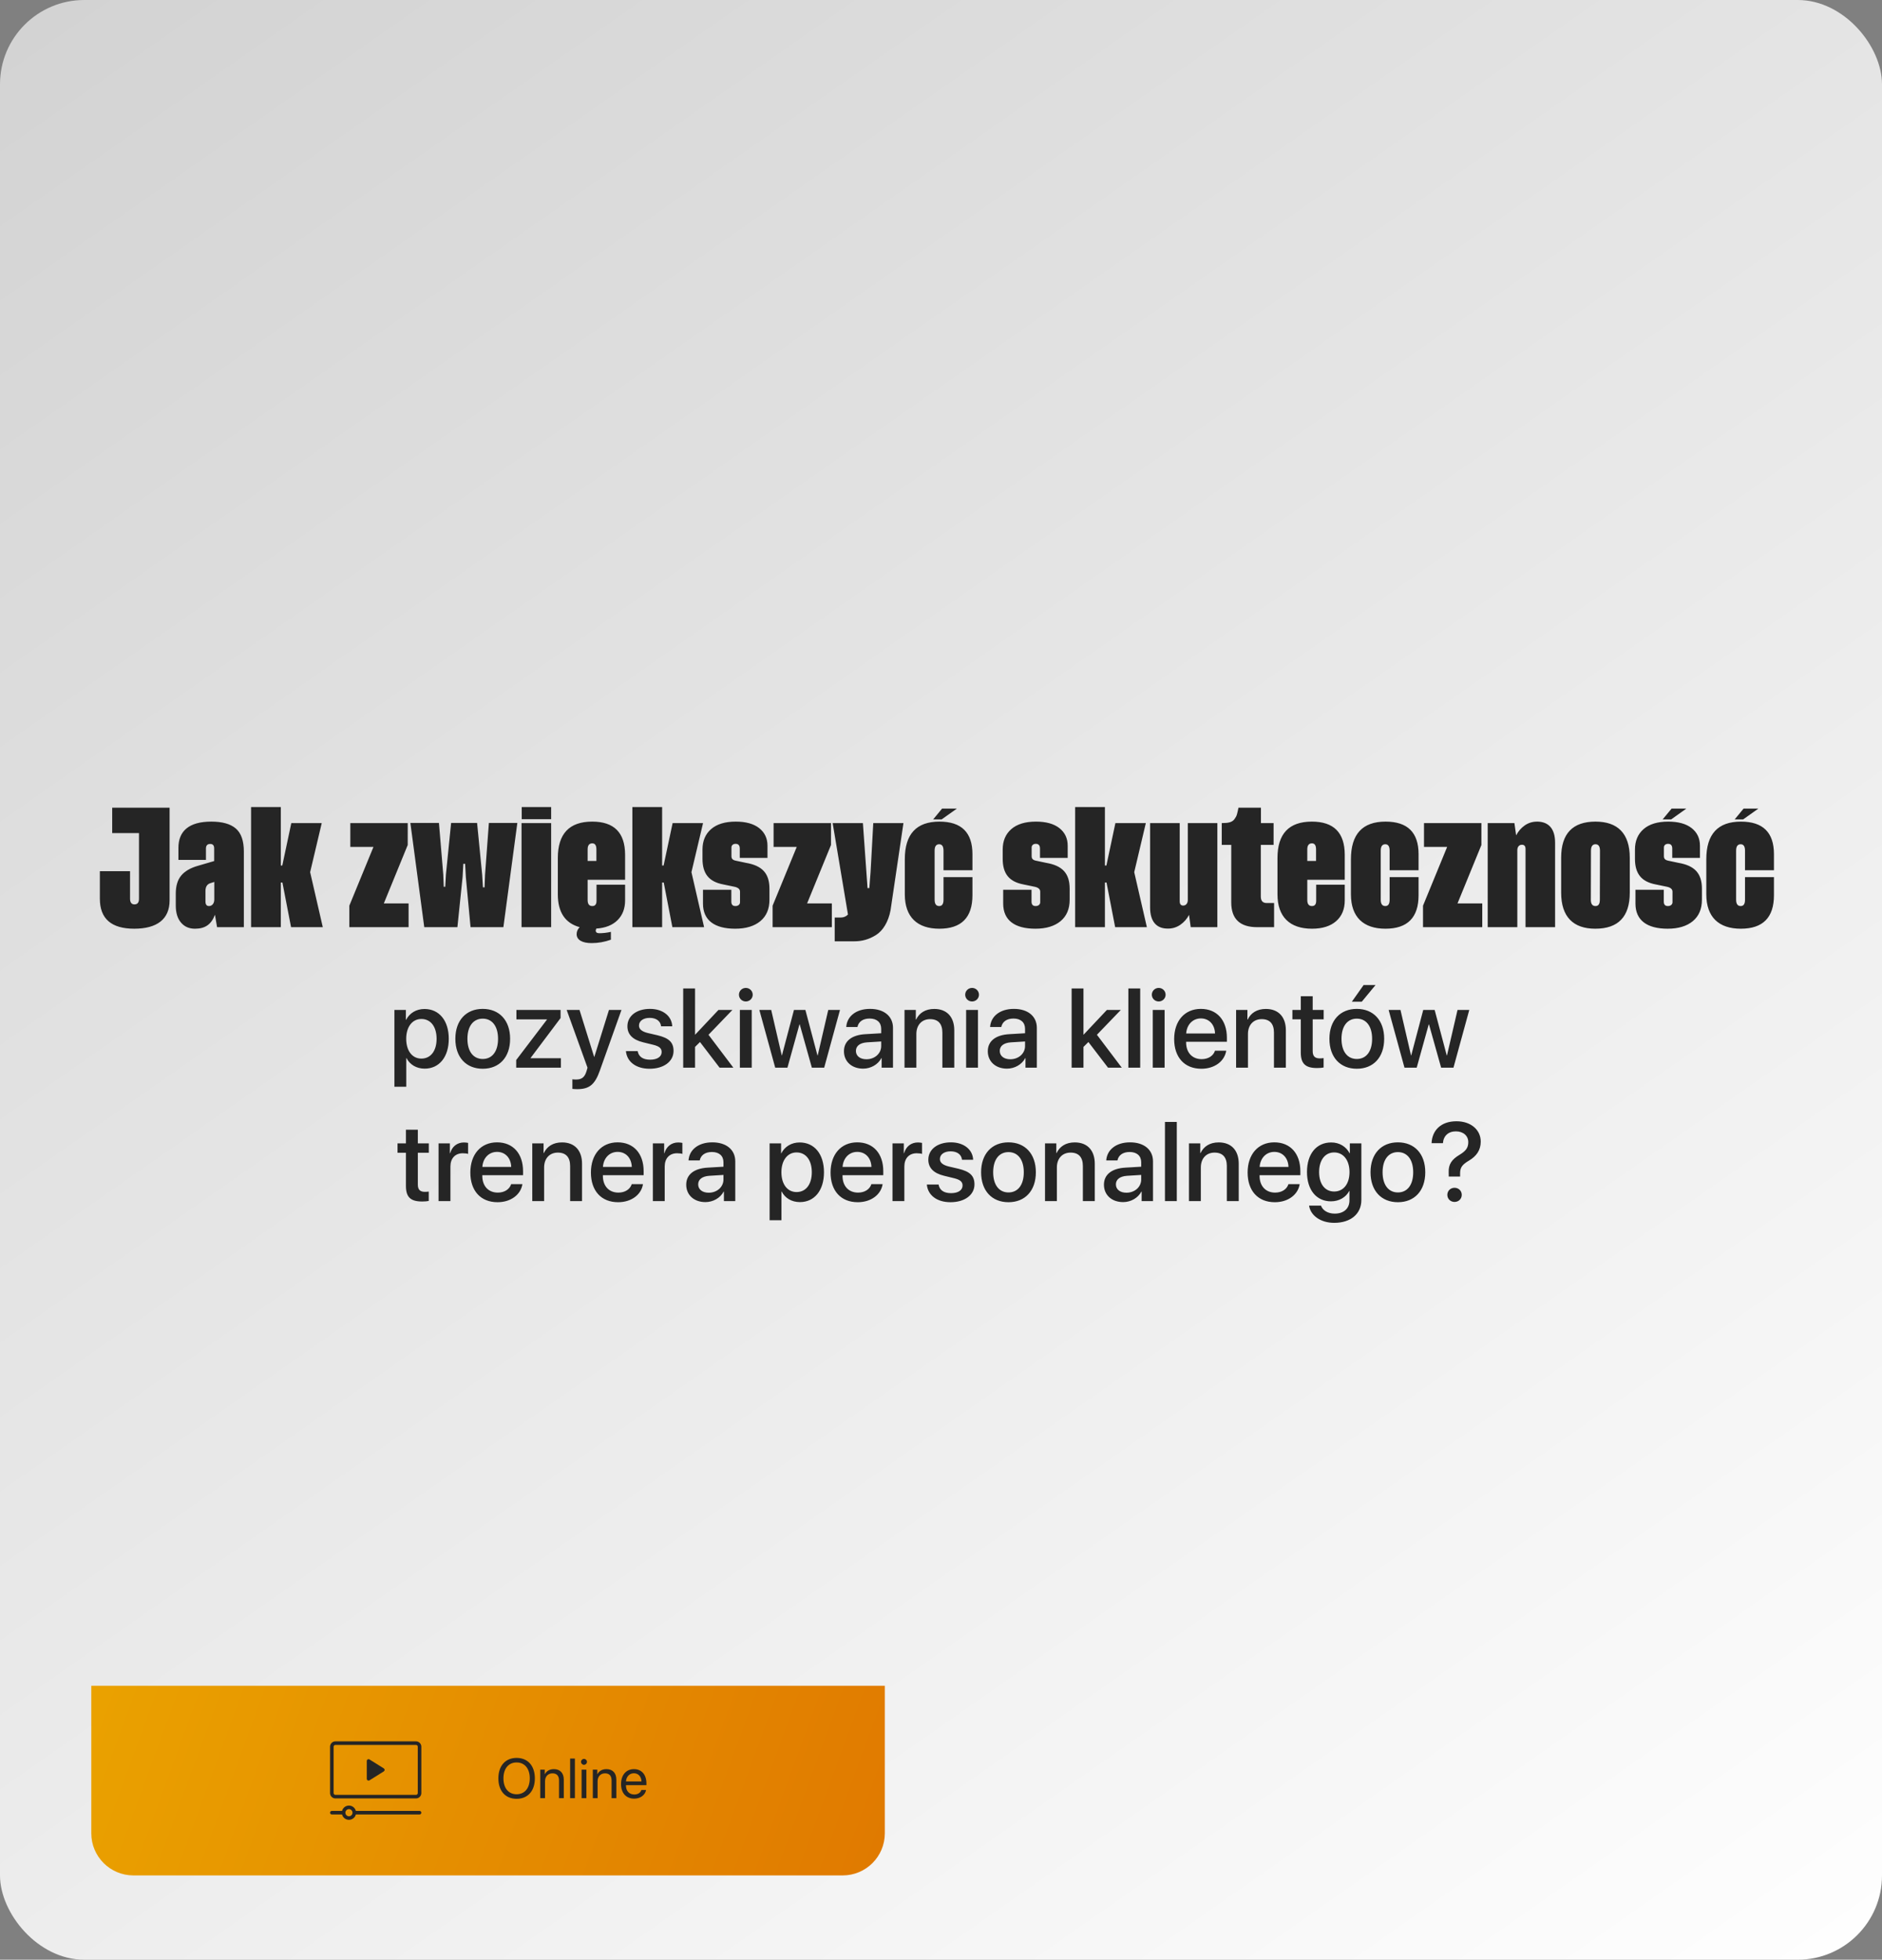 <svg width="268" height="279" viewBox="0 0 268 279" fill="none" xmlns="http://www.w3.org/2000/svg">
<rect x="0" y="0" width="268" height="279" fill="#808080" stroke="none"/>
<rect width="268" height="279" rx="12" fill="url(#paint0_linear_42_2767)"/>
<path d="M60.445 143.648C62.531 143.648 63.906 145.289 63.906 147.891C63.906 150.492 62.539 152.141 60.477 152.141C59.297 152.141 58.359 151.562 57.891 150.648H57.852V154.719H56.164V143.781H57.797V145.195H57.828C58.312 144.25 59.258 143.648 60.445 143.648ZM60 150.711C61.336 150.711 62.172 149.617 62.172 147.891C62.172 146.172 61.336 145.07 60 145.07C58.711 145.07 57.844 146.195 57.844 147.891C57.844 149.602 58.703 150.711 60 150.711ZM68.742 152.156C66.391 152.156 64.844 150.539 64.844 147.891C64.844 145.25 66.398 143.633 68.742 143.633C71.086 143.633 72.641 145.25 72.641 147.891C72.641 150.539 71.094 152.156 68.742 152.156ZM68.742 150.766C70.07 150.766 70.922 149.719 70.922 147.891C70.922 146.07 70.062 145.023 68.742 145.023C67.422 145.023 66.562 146.07 66.562 147.891C66.562 149.719 67.422 150.766 68.742 150.766ZM73.508 152V150.914L77.891 145.156V145.125H73.539V143.781H79.828V144.938L75.555 150.625V150.656H79.875V152H73.508ZM82.195 155.062C82.062 155.062 81.633 155.047 81.508 155.023V153.656C81.633 153.688 81.914 153.688 82.055 153.688C82.844 153.688 83.258 153.359 83.516 152.516C83.516 152.5 83.664 152.016 83.664 152.008L80.695 143.781H82.523L84.609 150.469H84.633L86.719 143.781H88.5L85.414 152.43C84.711 154.422 83.906 155.062 82.195 155.062ZM89.344 146.109C89.344 144.641 90.641 143.633 92.562 143.633C94.391 143.633 95.672 144.656 95.727 146.117H94.141C94.062 145.375 93.461 144.914 92.516 144.914C91.602 144.914 90.992 145.359 90.992 146.008C90.992 146.516 91.398 146.859 92.25 147.07L93.633 147.391C95.289 147.789 95.914 148.414 95.914 149.625C95.914 151.125 94.516 152.156 92.5 152.156C90.555 152.156 89.266 151.148 89.133 149.641H90.805C90.938 150.43 91.547 150.867 92.578 150.867C93.594 150.867 94.219 150.445 94.219 149.781C94.219 149.258 93.906 148.969 93.047 148.75L91.578 148.391C90.094 148.031 89.344 147.258 89.344 146.109ZM98.992 147.305L102.312 143.781H104.297L100.891 147.32L104.43 152H102.469L99.68 148.352L98.977 149.047V152H97.289V140.727H98.977V147.305H98.992ZM105.359 152V143.781H107.047V152H105.359ZM106.203 142.578C105.664 142.578 105.227 142.148 105.227 141.617C105.227 141.078 105.664 140.648 106.203 140.648C106.75 140.648 107.188 141.078 107.188 141.617C107.188 142.148 106.75 142.578 106.203 142.578ZM119.617 143.781L117.367 152H115.609L113.883 145.844H113.844L112.133 152H110.391L108.133 143.781H109.82L111.32 150.25H111.352L113.062 143.781H114.688L116.406 150.25H116.445L117.945 143.781H119.617ZM123.383 150.805C124.562 150.805 125.484 149.992 125.484 148.922V148.273L123.461 148.398C122.453 148.469 121.883 148.914 121.883 149.617C121.883 150.336 122.477 150.805 123.383 150.805ZM122.914 152.141C121.305 152.141 120.18 151.141 120.18 149.664C120.18 148.227 121.281 147.344 123.234 147.234L125.484 147.102V146.469C125.484 145.555 124.867 145.008 123.836 145.008C122.859 145.008 122.25 145.477 122.102 146.211H120.508C120.602 144.727 121.867 143.633 123.898 143.633C125.891 143.633 127.164 144.688 127.164 146.336V152H125.547V150.648H125.508C125.031 151.562 123.992 152.141 122.914 152.141ZM128.805 152V143.781H130.414V145.156H130.453C130.898 144.219 131.773 143.641 133.039 143.641C134.852 143.641 135.891 144.797 135.891 146.68V152H134.195V147.008C134.195 145.773 133.617 145.094 132.445 145.094C131.258 145.094 130.492 145.938 130.492 147.211V152H128.805ZM137.578 152V143.781H139.266V152H137.578ZM138.422 142.578C137.883 142.578 137.445 142.148 137.445 141.617C137.445 141.078 137.883 140.648 138.422 140.648C138.969 140.648 139.406 141.078 139.406 141.617C139.406 142.148 138.969 142.578 138.422 142.578ZM143.867 150.805C145.047 150.805 145.969 149.992 145.969 148.922V148.273L143.945 148.398C142.938 148.469 142.367 148.914 142.367 149.617C142.367 150.336 142.961 150.805 143.867 150.805ZM143.398 152.141C141.789 152.141 140.664 151.141 140.664 149.664C140.664 148.227 141.766 147.344 143.719 147.234L145.969 147.102V146.469C145.969 145.555 145.352 145.008 144.32 145.008C143.344 145.008 142.734 145.477 142.586 146.211H140.992C141.086 144.727 142.352 143.633 144.383 143.633C146.375 143.633 147.648 144.688 147.648 146.336V152H146.031V150.648H145.992C145.516 151.562 144.477 152.141 143.398 152.141ZM154.305 147.305L157.625 143.781H159.609L156.203 147.32L159.742 152H157.781L154.992 148.352L154.289 149.047V152H152.602V140.727H154.289V147.305H154.305ZM160.68 152V140.727H162.367V152H160.68ZM164.156 152V143.781H165.844V152H164.156ZM165 142.578C164.461 142.578 164.023 142.148 164.023 141.617C164.023 141.078 164.461 140.648 165 140.648C165.547 140.648 165.984 141.078 165.984 141.617C165.984 142.148 165.547 142.578 165 142.578ZM171.008 144.992C169.828 144.992 169 145.891 168.914 147.133H173.023C172.984 145.875 172.188 144.992 171.008 144.992ZM173.016 149.586H174.617C174.383 151.086 172.961 152.156 171.078 152.156C168.664 152.156 167.203 150.523 167.203 147.93C167.203 145.352 168.688 143.633 171.008 143.633C173.289 143.633 174.711 145.242 174.711 147.734V148.312H168.906V148.414C168.906 149.844 169.766 150.789 171.117 150.789C172.078 150.789 172.789 150.305 173.016 149.586ZM176.023 152V143.781H177.633V145.156H177.672C178.117 144.219 178.992 143.641 180.258 143.641C182.07 143.641 183.109 144.797 183.109 146.68V152H181.414V147.008C181.414 145.773 180.836 145.094 179.664 145.094C178.477 145.094 177.711 145.938 177.711 147.211V152H176.023ZM185.234 141.836H186.93V143.781H188.492V145.117H186.93V149.648C186.93 150.359 187.242 150.68 187.93 150.68C188.102 150.68 188.375 150.664 188.484 150.641V151.977C188.297 152.023 187.922 152.055 187.547 152.055C185.883 152.055 185.234 151.422 185.234 149.836V145.117H184.039V143.781H185.234V141.836ZM193.211 152.156C190.859 152.156 189.312 150.539 189.312 147.891C189.312 145.25 190.867 143.633 193.211 143.633C195.555 143.633 197.109 145.25 197.109 147.891C197.109 150.539 195.562 152.156 193.211 152.156ZM193.211 150.766C194.539 150.766 195.391 149.719 195.391 147.891C195.391 146.07 194.531 145.023 193.211 145.023C191.891 145.023 191.031 146.07 191.031 147.891C191.031 149.719 191.891 150.766 193.211 150.766ZM193.922 142.609H192.508L194.18 140.242H195.875L193.922 142.609ZM209.227 143.781L206.977 152H205.219L203.492 145.844H203.453L201.742 152H200L197.742 143.781H199.43L200.93 150.25H200.961L202.672 143.781H204.297L206.016 150.25H206.055L207.555 143.781H209.227ZM57.805 160.836H59.5V162.781H61.062V164.117H59.5V168.648C59.5 169.359 59.812 169.68 60.5 169.68C60.672 169.68 60.945 169.664 61.055 169.641V170.977C60.867 171.023 60.492 171.055 60.117 171.055C58.453 171.055 57.805 170.422 57.805 168.836V164.117H56.609V162.781H57.805V160.836ZM62.453 171V162.781H64.062V164.18H64.102C64.375 163.219 65.109 162.648 66.078 162.648C66.32 162.648 66.531 162.688 66.656 162.711V164.281C66.523 164.227 66.227 164.188 65.898 164.188C64.812 164.188 64.141 164.914 64.141 166.078V171H62.453ZM70.781 163.992C69.602 163.992 68.773 164.891 68.688 166.133H72.797C72.758 164.875 71.961 163.992 70.781 163.992ZM72.789 168.586H74.391C74.156 170.086 72.734 171.156 70.852 171.156C68.438 171.156 66.977 169.523 66.977 166.93C66.977 164.352 68.461 162.633 70.781 162.633C73.062 162.633 74.484 164.242 74.484 166.734V167.312H68.68V167.414C68.68 168.844 69.539 169.789 70.891 169.789C71.852 169.789 72.562 169.305 72.789 168.586ZM75.797 171V162.781H77.406V164.156H77.445C77.891 163.219 78.766 162.641 80.031 162.641C81.844 162.641 82.883 163.797 82.883 165.68V171H81.188V166.008C81.188 164.773 80.609 164.094 79.438 164.094C78.25 164.094 77.484 164.938 77.484 166.211V171H75.797ZM87.953 163.992C86.773 163.992 85.945 164.891 85.859 166.133H89.969C89.93 164.875 89.133 163.992 87.953 163.992ZM89.961 168.586H91.562C91.328 170.086 89.906 171.156 88.023 171.156C85.609 171.156 84.148 169.523 84.148 166.93C84.148 164.352 85.633 162.633 87.953 162.633C90.234 162.633 91.656 164.242 91.656 166.734V167.312H85.852V167.414C85.852 168.844 86.711 169.789 88.062 169.789C89.023 169.789 89.734 169.305 89.961 168.586ZM92.969 171V162.781H94.578V164.18H94.617C94.891 163.219 95.625 162.648 96.594 162.648C96.836 162.648 97.047 162.688 97.172 162.711V164.281C97.039 164.227 96.742 164.188 96.414 164.188C95.328 164.188 94.656 164.914 94.656 166.078V171H92.969ZM100.922 169.805C102.102 169.805 103.023 168.992 103.023 167.922V167.273L101 167.398C99.992 167.469 99.422 167.914 99.422 168.617C99.422 169.336 100.016 169.805 100.922 169.805ZM100.453 171.141C98.844 171.141 97.719 170.141 97.719 168.664C97.719 167.227 98.82 166.344 100.773 166.234L103.023 166.102V165.469C103.023 164.555 102.406 164.008 101.375 164.008C100.398 164.008 99.789 164.477 99.641 165.211H98.047C98.141 163.727 99.406 162.633 101.438 162.633C103.43 162.633 104.703 163.688 104.703 165.336V171H103.086V169.648H103.047C102.57 170.562 101.531 171.141 100.453 171.141ZM113.875 162.648C115.961 162.648 117.336 164.289 117.336 166.891C117.336 169.492 115.969 171.141 113.906 171.141C112.727 171.141 111.789 170.562 111.32 169.648H111.281V173.719H109.594V162.781H111.227V164.195H111.258C111.742 163.25 112.688 162.648 113.875 162.648ZM113.43 169.711C114.766 169.711 115.602 168.617 115.602 166.891C115.602 165.172 114.766 164.07 113.43 164.07C112.141 164.07 111.273 165.195 111.273 166.891C111.273 168.602 112.133 169.711 113.43 169.711ZM122.078 163.992C120.898 163.992 120.07 164.891 119.984 166.133H124.094C124.055 164.875 123.258 163.992 122.078 163.992ZM124.086 168.586H125.688C125.453 170.086 124.031 171.156 122.148 171.156C119.734 171.156 118.273 169.523 118.273 166.93C118.273 164.352 119.758 162.633 122.078 162.633C124.359 162.633 125.781 164.242 125.781 166.734V167.312H119.977V167.414C119.977 168.844 120.836 169.789 122.188 169.789C123.148 169.789 123.859 169.305 124.086 168.586ZM127.094 171V162.781H128.703V164.18H128.742C129.016 163.219 129.75 162.648 130.719 162.648C130.961 162.648 131.172 162.688 131.297 162.711V164.281C131.164 164.227 130.867 164.188 130.539 164.188C129.453 164.188 128.781 164.914 128.781 166.078V171H127.094ZM132.195 165.109C132.195 163.641 133.492 162.633 135.414 162.633C137.242 162.633 138.523 163.656 138.578 165.117H136.992C136.914 164.375 136.312 163.914 135.367 163.914C134.453 163.914 133.844 164.359 133.844 165.008C133.844 165.516 134.25 165.859 135.102 166.07L136.484 166.391C138.141 166.789 138.766 167.414 138.766 168.625C138.766 170.125 137.367 171.156 135.352 171.156C133.406 171.156 132.117 170.148 131.984 168.641H133.656C133.789 169.43 134.398 169.867 135.43 169.867C136.445 169.867 137.07 169.445 137.07 168.781C137.07 168.258 136.758 167.969 135.898 167.75L134.43 167.391C132.945 167.031 132.195 166.258 132.195 165.109ZM143.609 171.156C141.258 171.156 139.711 169.539 139.711 166.891C139.711 164.25 141.266 162.633 143.609 162.633C145.953 162.633 147.508 164.25 147.508 166.891C147.508 169.539 145.961 171.156 143.609 171.156ZM143.609 169.766C144.938 169.766 145.789 168.719 145.789 166.891C145.789 165.07 144.93 164.023 143.609 164.023C142.289 164.023 141.43 165.07 141.43 166.891C141.43 168.719 142.289 169.766 143.609 169.766ZM148.812 171V162.781H150.422V164.156H150.461C150.906 163.219 151.781 162.641 153.047 162.641C154.859 162.641 155.898 163.797 155.898 165.68V171H154.203V166.008C154.203 164.773 153.625 164.094 152.453 164.094C151.266 164.094 150.5 164.938 150.5 166.211V171H148.812ZM160.406 169.805C161.586 169.805 162.508 168.992 162.508 167.922V167.273L160.484 167.398C159.477 167.469 158.906 167.914 158.906 168.617C158.906 169.336 159.5 169.805 160.406 169.805ZM159.938 171.141C158.328 171.141 157.203 170.141 157.203 168.664C157.203 167.227 158.305 166.344 160.258 166.234L162.508 166.102V165.469C162.508 164.555 161.891 164.008 160.859 164.008C159.883 164.008 159.273 164.477 159.125 165.211H157.531C157.625 163.727 158.891 162.633 160.922 162.633C162.914 162.633 164.188 163.688 164.188 165.336V171H162.57V169.648H162.531C162.055 170.562 161.016 171.141 159.938 171.141ZM165.891 171V159.727H167.578V171H165.891ZM169.312 171V162.781H170.922V164.156H170.961C171.406 163.219 172.281 162.641 173.547 162.641C175.359 162.641 176.398 163.797 176.398 165.68V171H174.703V166.008C174.703 164.773 174.125 164.094 172.953 164.094C171.766 164.094 171 164.938 171 166.211V171H169.312ZM181.469 163.992C180.289 163.992 179.461 164.891 179.375 166.133H183.484C183.445 164.875 182.648 163.992 181.469 163.992ZM183.477 168.586H185.078C184.844 170.086 183.422 171.156 181.539 171.156C179.125 171.156 177.664 169.523 177.664 166.93C177.664 164.352 179.148 162.633 181.469 162.633C183.75 162.633 185.172 164.242 185.172 166.734V167.312H179.367V167.414C179.367 168.844 180.227 169.789 181.578 169.789C182.539 169.789 183.25 169.305 183.477 168.586ZM189.984 169.633C191.305 169.633 192.172 168.562 192.172 166.867C192.172 165.18 191.305 164.07 189.984 164.07C188.688 164.07 187.844 165.156 187.844 166.867C187.844 168.586 188.688 169.633 189.984 169.633ZM190 174.094C188.062 174.094 186.625 173.062 186.414 171.641H188.109C188.352 172.328 189.102 172.781 190.062 172.781C191.383 172.781 192.164 172.031 192.164 170.906V169.555H192.133C191.672 170.445 190.703 171.031 189.531 171.031C187.469 171.031 186.117 169.422 186.117 166.859C186.117 164.273 187.461 162.648 189.57 162.648C190.734 162.648 191.688 163.234 192.188 164.188H192.219V162.781H193.859V170.852C193.859 172.812 192.344 174.094 190 174.094ZM199.062 171.156C196.711 171.156 195.164 169.539 195.164 166.891C195.164 164.25 196.719 162.633 199.062 162.633C201.406 162.633 202.961 164.25 202.961 166.891C202.961 169.539 201.414 171.156 199.062 171.156ZM199.062 169.766C200.391 169.766 201.242 168.719 201.242 166.891C201.242 165.07 200.383 164.023 199.062 164.023C197.742 164.023 196.883 165.07 196.883 166.891C196.883 168.719 197.742 169.766 199.062 169.766ZM203.859 162.75C203.93 160.977 205.141 159.633 207.406 159.633C209.469 159.633 210.859 160.859 210.859 162.531C210.859 163.742 210.25 164.594 209.219 165.211C208.211 165.805 207.922 166.219 207.922 167.023V167.5H206.305L206.297 166.875C206.258 165.773 206.734 165.07 207.805 164.43C208.75 163.859 209.086 163.406 209.086 162.602C209.086 161.719 208.391 161.07 207.32 161.07C206.242 161.07 205.547 161.719 205.477 162.75H203.859ZM207.125 171.117C206.555 171.117 206.102 170.68 206.102 170.109C206.102 169.539 206.555 169.102 207.125 169.102C207.711 169.102 208.156 169.539 208.156 170.109C208.156 170.68 207.711 171.117 207.125 171.117Z" fill="#252525"/>
<path d="M15.977 114.993H24.151V128.186C24.151 130.866 22.35 132.22 19.115 132.22C15.854 132.22 14.22 130.796 14.22 127.948V124.028H18.518V127.931C18.518 128.484 18.729 128.757 19.15 128.757C19.581 128.757 19.801 128.484 19.792 127.931V118.605H15.977V114.993ZM34.725 132H30.91L30.611 130.233C30.084 131.604 29.231 132.22 27.764 132.22C26.929 132.22 26.261 131.93 25.769 131.341C25.276 130.761 25.03 129.952 25.03 128.906V127.228C25.03 126.138 25.285 125.276 25.804 124.652C26.322 124.028 27.122 123.562 28.212 123.255L30.497 122.587V120.785C30.497 120.363 30.312 120.152 29.943 120.152C29.53 120.152 29.328 120.372 29.328 120.803V122.42H25.408V120.697C25.408 118.315 26.92 116.971 30.084 116.971C31.657 116.971 32.817 117.296 33.582 117.955C34.347 118.614 34.725 119.713 34.725 121.233V132ZM30.515 128.054V125.558L29.908 125.751C29.477 125.909 29.258 126.278 29.258 126.85V128.326C29.258 128.774 29.425 128.994 29.759 128.994C30.172 128.994 30.515 128.66 30.515 128.054ZM40.218 125.646H39.989V132H35.753V114.896H39.989V123.22H40.2L41.483 117.182H45.816L44.164 124.169L45.966 132H41.448L40.218 125.646ZM58.06 120.302L54.658 128.616H58.183V132H49.745V128.941L53.182 120.574H49.886V117.182H58.06V120.302ZM68.773 126.331H69.002L69.072 124.512L69.617 117.164H73.669L71.683 132H67.007L66.339 124.872L66.233 122.982H65.978L65.873 124.872L65.135 132H60.415L58.438 117.164H62.507L63.122 124.512L63.192 126.243H63.403L63.5 124.512L64.238 117.164H67.939L68.659 124.512L68.773 126.331ZM74.293 116.628V114.896H78.485V116.628H74.293ZM74.267 132V117.182H78.485V132H74.267ZM89.015 121.682V125.25H83.68V128.133C83.68 128.704 83.899 128.994 84.348 128.994C84.743 128.994 84.945 128.748 84.945 128.256V125.953H89.015V128.186C89.015 129.354 88.654 130.286 87.942 130.998C87.231 131.71 86.22 132.114 84.91 132.202C84.866 132.316 84.84 132.404 84.831 132.466C84.831 132.729 84.998 132.861 85.341 132.861C85.842 132.861 86.395 132.8 86.993 132.668V133.784C86.079 134.109 85.165 134.268 84.242 134.268C82.968 134.268 82.115 133.846 82.115 132.993C82.115 132.624 82.256 132.29 82.546 132C80.472 131.429 79.435 129.864 79.435 127.324V122.156C79.435 118.702 81.069 116.971 84.33 116.971C87.45 116.971 89.006 118.544 89.015 121.682ZM83.68 120.926V122.569H84.928V120.926C84.928 120.354 84.734 120.064 84.348 120.064C83.899 120.064 83.68 120.354 83.68 120.926ZM94.517 125.646H94.288V132H90.052V114.896H94.288V123.22H94.499L95.782 117.182H100.115L98.463 124.169L100.265 132H95.747L94.517 125.646ZM104.773 122.534L106.224 122.842C108.509 123.229 109.572 124.318 109.572 126.524V128.098C109.572 129.407 109.142 130.418 108.28 131.139C107.41 131.859 106.215 132.22 104.694 132.22C101.741 132.22 100.106 131.007 100.106 128.651V126.674H104.141V128.361C104.141 128.783 104.334 128.994 104.729 128.994C105.143 128.994 105.38 128.739 105.38 128.458V126.946C105.38 126.612 105.143 126.384 104.659 126.261L103.007 125.918C100.941 125.531 100.036 124.371 100.036 122.262V120.952C100.036 119.73 100.44 118.755 101.258 118.043C102.075 117.331 103.244 116.971 104.773 116.971C106.206 116.971 107.313 117.278 108.104 117.894C108.896 118.518 109.291 119.353 109.291 120.407V122.139H105.345V120.803C105.345 120.354 105.143 120.135 104.747 120.135C104.387 120.135 104.158 120.354 104.158 120.645V121.884C104.158 122.244 104.316 122.438 104.773 122.534ZM118.335 120.302L114.934 128.616H118.458V132H110.021V128.941L113.457 120.574H110.161V117.182H118.335V120.302ZM123.538 126.437H123.793L123.969 124.187L124.355 117.182H128.653L126.816 129.592C126.5 131.244 125.744 132.492 124.733 133.125C123.714 133.758 122.729 134.013 121.631 134.013H118.862V130.629H119.706C120.128 130.629 120.479 130.488 120.752 130.198L118.572 117.182H122.879L123.538 126.437ZM132.881 116.663L134.155 115.116H136.265L134.085 116.663H132.881ZM134.357 124.872H138.479V127.447C138.479 130.629 136.906 132.22 133.76 132.22C130.622 132.22 128.847 130.559 128.847 127.324V122.332C128.847 118.755 130.49 116.971 133.777 116.971C136.915 116.971 138.479 118.518 138.479 121.611V123.896H134.357V121.11C134.357 120.504 134.155 120.196 133.742 120.196C133.312 120.196 133.092 120.495 133.092 121.093V128.098C133.092 128.695 133.312 128.994 133.742 128.994C134.155 128.994 134.357 128.695 134.357 128.098V124.872ZM147.523 122.534L148.974 122.842C151.259 123.229 152.322 124.318 152.322 126.524V128.098C152.322 129.407 151.892 130.418 151.03 131.139C150.16 131.859 148.965 132.22 147.444 132.22C144.491 132.22 142.856 131.007 142.856 128.651V126.674H146.891V128.361C146.891 128.783 147.084 128.994 147.479 128.994C147.893 128.994 148.13 128.739 148.13 128.458V126.946C148.13 126.612 147.893 126.384 147.409 126.261L145.757 125.918C143.691 125.531 142.786 124.371 142.786 122.262V120.952C142.786 119.73 143.19 118.755 144.008 118.043C144.825 117.331 145.994 116.971 147.523 116.971C148.956 116.971 150.063 117.278 150.854 117.894C151.646 118.518 152.041 119.353 152.041 120.407V122.139H148.095V120.803C148.095 120.354 147.893 120.135 147.497 120.135C147.137 120.135 146.908 120.354 146.908 120.645V121.884C146.908 122.244 147.066 122.438 147.523 122.534ZM157.569 125.646H157.341V132H153.104V114.896H157.341V123.22H157.552L158.835 117.182H163.168L161.516 124.169L163.317 132H158.8L157.569 125.646ZM169.145 128.133V117.182H173.354V132H169.558L169.32 130.251C169.021 130.822 168.608 131.297 168.072 131.666C167.536 132.035 166.938 132.211 166.279 132.202C164.671 132.202 163.774 131.183 163.774 129.17V117.182H167.993V128.309C167.993 128.722 168.16 128.924 168.494 128.924C168.854 128.924 169.145 128.634 169.145 128.133ZM181.361 117.182V120.284H179.542V127.641C179.542 128.247 179.814 128.555 180.351 128.563H181.432V132H179.023C176.562 132 175.332 130.822 175.332 128.476V120.284H173.979V117.182C174.919 117.182 175.464 117.067 175.789 116.619C175.956 116.399 176.07 116.18 176.132 115.978C176.193 115.775 176.272 115.441 176.36 114.993H179.56V117.182H181.361ZM186.811 116.971C189.931 116.971 191.486 118.544 191.495 121.682V125.25H186.16V128.133C186.16 128.704 186.38 128.994 186.828 128.994C187.224 128.994 187.426 128.748 187.426 128.256V125.953H191.495V128.186C191.495 129.434 191.091 130.418 190.273 131.139C189.456 131.859 188.305 132.22 186.828 132.22C183.664 132.22 181.915 130.532 181.915 127.324V122.156C181.915 118.702 183.55 116.971 186.811 116.971ZM186.828 120.064C186.38 120.064 186.16 120.354 186.16 120.926V122.569H187.408V120.926C187.408 120.354 187.215 120.064 186.828 120.064ZM197.885 124.872H202.007V127.447C202.007 130.629 200.434 132.22 197.287 132.22C194.149 132.22 192.374 130.559 192.374 127.324V122.332C192.374 118.755 194.018 116.971 197.305 116.971C200.442 116.971 202.007 118.518 202.007 121.611V123.896H197.885V121.11C197.885 120.504 197.683 120.196 197.27 120.196C196.839 120.196 196.619 120.495 196.619 121.093V128.098C196.619 128.695 196.839 128.994 197.27 128.994C197.683 128.994 197.885 128.695 197.885 128.098V124.872ZM210.954 120.302L207.553 128.616H211.077V132H202.64V128.941L206.076 120.574H202.78V117.182H210.954V120.302ZM218.943 116.971C220.525 116.997 221.448 117.99 221.448 119.959V132H217.238V120.855C217.238 120.46 217.062 120.258 216.711 120.267C216.351 120.267 216.069 120.539 216.069 121.04V132H211.851V117.182H215.656L215.902 118.931C216.192 118.359 216.597 117.885 217.133 117.507C217.669 117.138 218.267 116.962 218.943 116.971ZM227.205 116.971C230.343 116.971 232.083 118.641 232.083 122.121V127.087C232.083 130.506 230.448 132.22 227.17 132.22C224.05 132.22 222.31 130.541 222.31 127.087V122.121C222.31 118.685 223.944 116.971 227.205 116.971ZM227.82 128.098L227.838 121.11C227.838 120.504 227.627 120.196 227.205 120.196C226.774 120.196 226.555 120.504 226.555 121.11L226.537 128.098C226.537 128.695 226.757 128.994 227.205 128.994C227.618 128.994 227.82 128.695 227.82 128.098ZM236.759 116.663L238.042 115.116H240.143L237.972 116.663H236.759ZM237.559 122.534L239.009 122.842C241.294 123.229 242.357 124.318 242.357 126.524V128.098C242.357 129.407 241.927 130.418 241.065 131.139C240.195 131.859 239 132.22 237.479 132.22C234.526 132.22 232.892 131.007 232.892 128.651V126.674H236.926V128.361C236.926 128.783 237.119 128.994 237.515 128.994C237.928 128.994 238.165 128.739 238.165 128.458V126.946C238.165 126.612 237.928 126.384 237.444 126.261L235.792 125.918C233.727 125.531 232.821 124.371 232.821 122.262V120.952C232.821 119.73 233.226 118.755 234.043 118.043C234.86 117.331 236.029 116.971 237.559 116.971C238.991 116.971 240.099 117.278 240.89 117.894C241.681 118.518 242.076 119.353 242.076 120.407V122.139H238.13V120.803C238.13 120.354 237.928 120.135 237.532 120.135C237.172 120.135 236.943 120.354 236.943 120.645V121.884C236.943 122.244 237.102 122.438 237.559 122.534ZM247.016 116.663L248.29 115.116H250.399L248.22 116.663H247.016ZM248.492 124.872H252.614V127.447C252.614 130.629 251.041 132.22 247.895 132.22C244.757 132.22 242.981 130.559 242.981 127.324V122.332C242.981 118.755 244.625 116.971 247.912 116.971C251.05 116.971 252.614 118.518 252.614 121.611V123.896H248.492V121.11C248.492 120.504 248.29 120.196 247.877 120.196C247.446 120.196 247.227 120.495 247.227 121.093V128.098C247.227 128.695 247.446 128.994 247.877 128.994C248.29 128.994 248.492 128.695 248.492 128.098V124.872Z" fill="#252525"/>
<path d="M13 240H126V261C126 264.314 123.314 267 120 267H19C15.686 267 13 264.314 13 261V240Z" fill="url(#paint1_linear_42_2767)"/>
<path d="M73.566 250.27C75.164 250.27 76.164 251.395 76.164 253.184C76.164 254.973 75.164 256.094 73.566 256.094C71.969 256.094 70.969 254.973 70.969 253.184C70.969 251.395 71.969 250.27 73.566 250.27ZM73.566 250.918C72.414 250.918 71.691 251.793 71.691 253.184C71.691 254.57 72.414 255.445 73.566 255.445C74.719 255.445 75.441 254.57 75.441 253.184C75.441 251.793 74.719 250.918 73.566 250.918ZM76.934 256V251.938H77.574V252.586H77.59C77.816 252.148 78.25 251.867 78.879 251.867C79.769 251.867 80.285 252.441 80.285 253.363V256H79.606V253.484C79.606 252.828 79.297 252.469 78.672 252.469C78.031 252.469 77.613 252.922 77.613 253.609V256H76.934ZM81.188 256V250.363H81.867V256H81.188ZM82.82 256V251.938H83.5V256H82.82ZM83.16 251.254C82.93 251.254 82.738 251.062 82.738 250.832C82.738 250.598 82.93 250.41 83.16 250.41C83.394 250.41 83.586 250.598 83.586 250.832C83.586 251.062 83.394 251.254 83.16 251.254ZM84.418 256V251.938H85.059V252.586H85.074C85.301 252.148 85.734 251.867 86.363 251.867C87.254 251.867 87.769 252.441 87.769 253.363V256H87.09V253.484C87.09 252.828 86.781 252.469 86.156 252.469C85.516 252.469 85.098 252.922 85.098 253.609V256H84.418ZM90.266 252.457C89.629 252.457 89.184 252.945 89.141 253.621H91.348C91.332 252.941 90.906 252.457 90.266 252.457ZM91.332 254.836H92C91.883 255.547 91.195 256.07 90.309 256.07C89.144 256.07 88.438 255.262 88.438 253.984C88.438 252.723 89.156 251.867 90.277 251.867C91.375 251.867 92.051 252.664 92.051 253.895V254.152H89.137V254.191C89.137 254.969 89.594 255.48 90.324 255.48C90.84 255.48 91.219 255.219 91.332 254.836Z" fill="#252525"/>
<g clip-path="url(#clip0_42_2767)">
<path d="M59.238 247.914H47.762C47.342 247.914 47 248.256 47 248.676V255.277C47 255.697 47.342 256.039 47.762 256.039H59.238C59.658 256.039 60 255.697 60 255.277V248.676C60 248.256 59.658 247.914 59.238 247.914ZM59.492 255.277C59.492 255.417 59.378 255.531 59.238 255.531H47.762C47.622 255.531 47.508 255.417 47.508 255.277V248.676C47.508 248.536 47.622 248.422 47.762 248.422H59.238C59.378 248.422 59.492 248.536 59.492 248.676V255.277Z" fill="#252525"/>
<path d="M54.65 251.761L52.619 250.492C52.541 250.443 52.442 250.44 52.361 250.485C52.281 250.53 52.23 250.615 52.23 250.707V253.246C52.23 253.338 52.281 253.423 52.361 253.468C52.441 253.512 52.539 253.511 52.619 253.461L54.65 252.192C54.724 252.145 54.77 252.064 54.77 251.977C54.77 251.889 54.724 251.808 54.65 251.761Z" fill="#252525"/>
<path d="M59.746 257.816H50.675C50.562 257.379 50.164 257.055 49.691 257.055C49.219 257.055 48.821 257.379 48.708 257.816H47.254C47.114 257.816 47 257.93 47 258.07C47 258.211 47.114 258.324 47.254 258.324H48.708C48.821 258.762 49.219 259.086 49.691 259.086C50.164 259.086 50.562 258.762 50.675 258.324H59.746C59.886 258.324 60 258.211 60 258.07C60 257.93 59.886 257.816 59.746 257.816ZM49.691 258.578C49.411 258.578 49.184 258.35 49.184 258.07C49.184 257.79 49.411 257.562 49.691 257.562C49.971 257.562 50.199 257.79 50.199 258.07C50.199 258.35 49.971 258.578 49.691 258.578Z" fill="#252525"/>
</g>
<defs>
<linearGradient id="paint0_linear_42_2767" x1="27.5" y1="-13.5" x2="246.5" y2="299.5" gradientUnits="userSpaceOnUse">
<stop stop-color="#D3D3D3"/>
<stop offset="1" stop-color="white"/>
</linearGradient>
<linearGradient id="paint1_linear_42_2767" x1="-51.5" y1="205" x2="126" y2="270" gradientUnits="userSpaceOnUse">
<stop stop-color="#F0BB00"/>
<stop offset="1" stop-color="#E07900"/>
</linearGradient>
<clipPath id="clip0_42_2767">
<rect width="13" height="13" fill="white" transform="translate(47 247)"/>
</clipPath>
</defs>
</svg>
